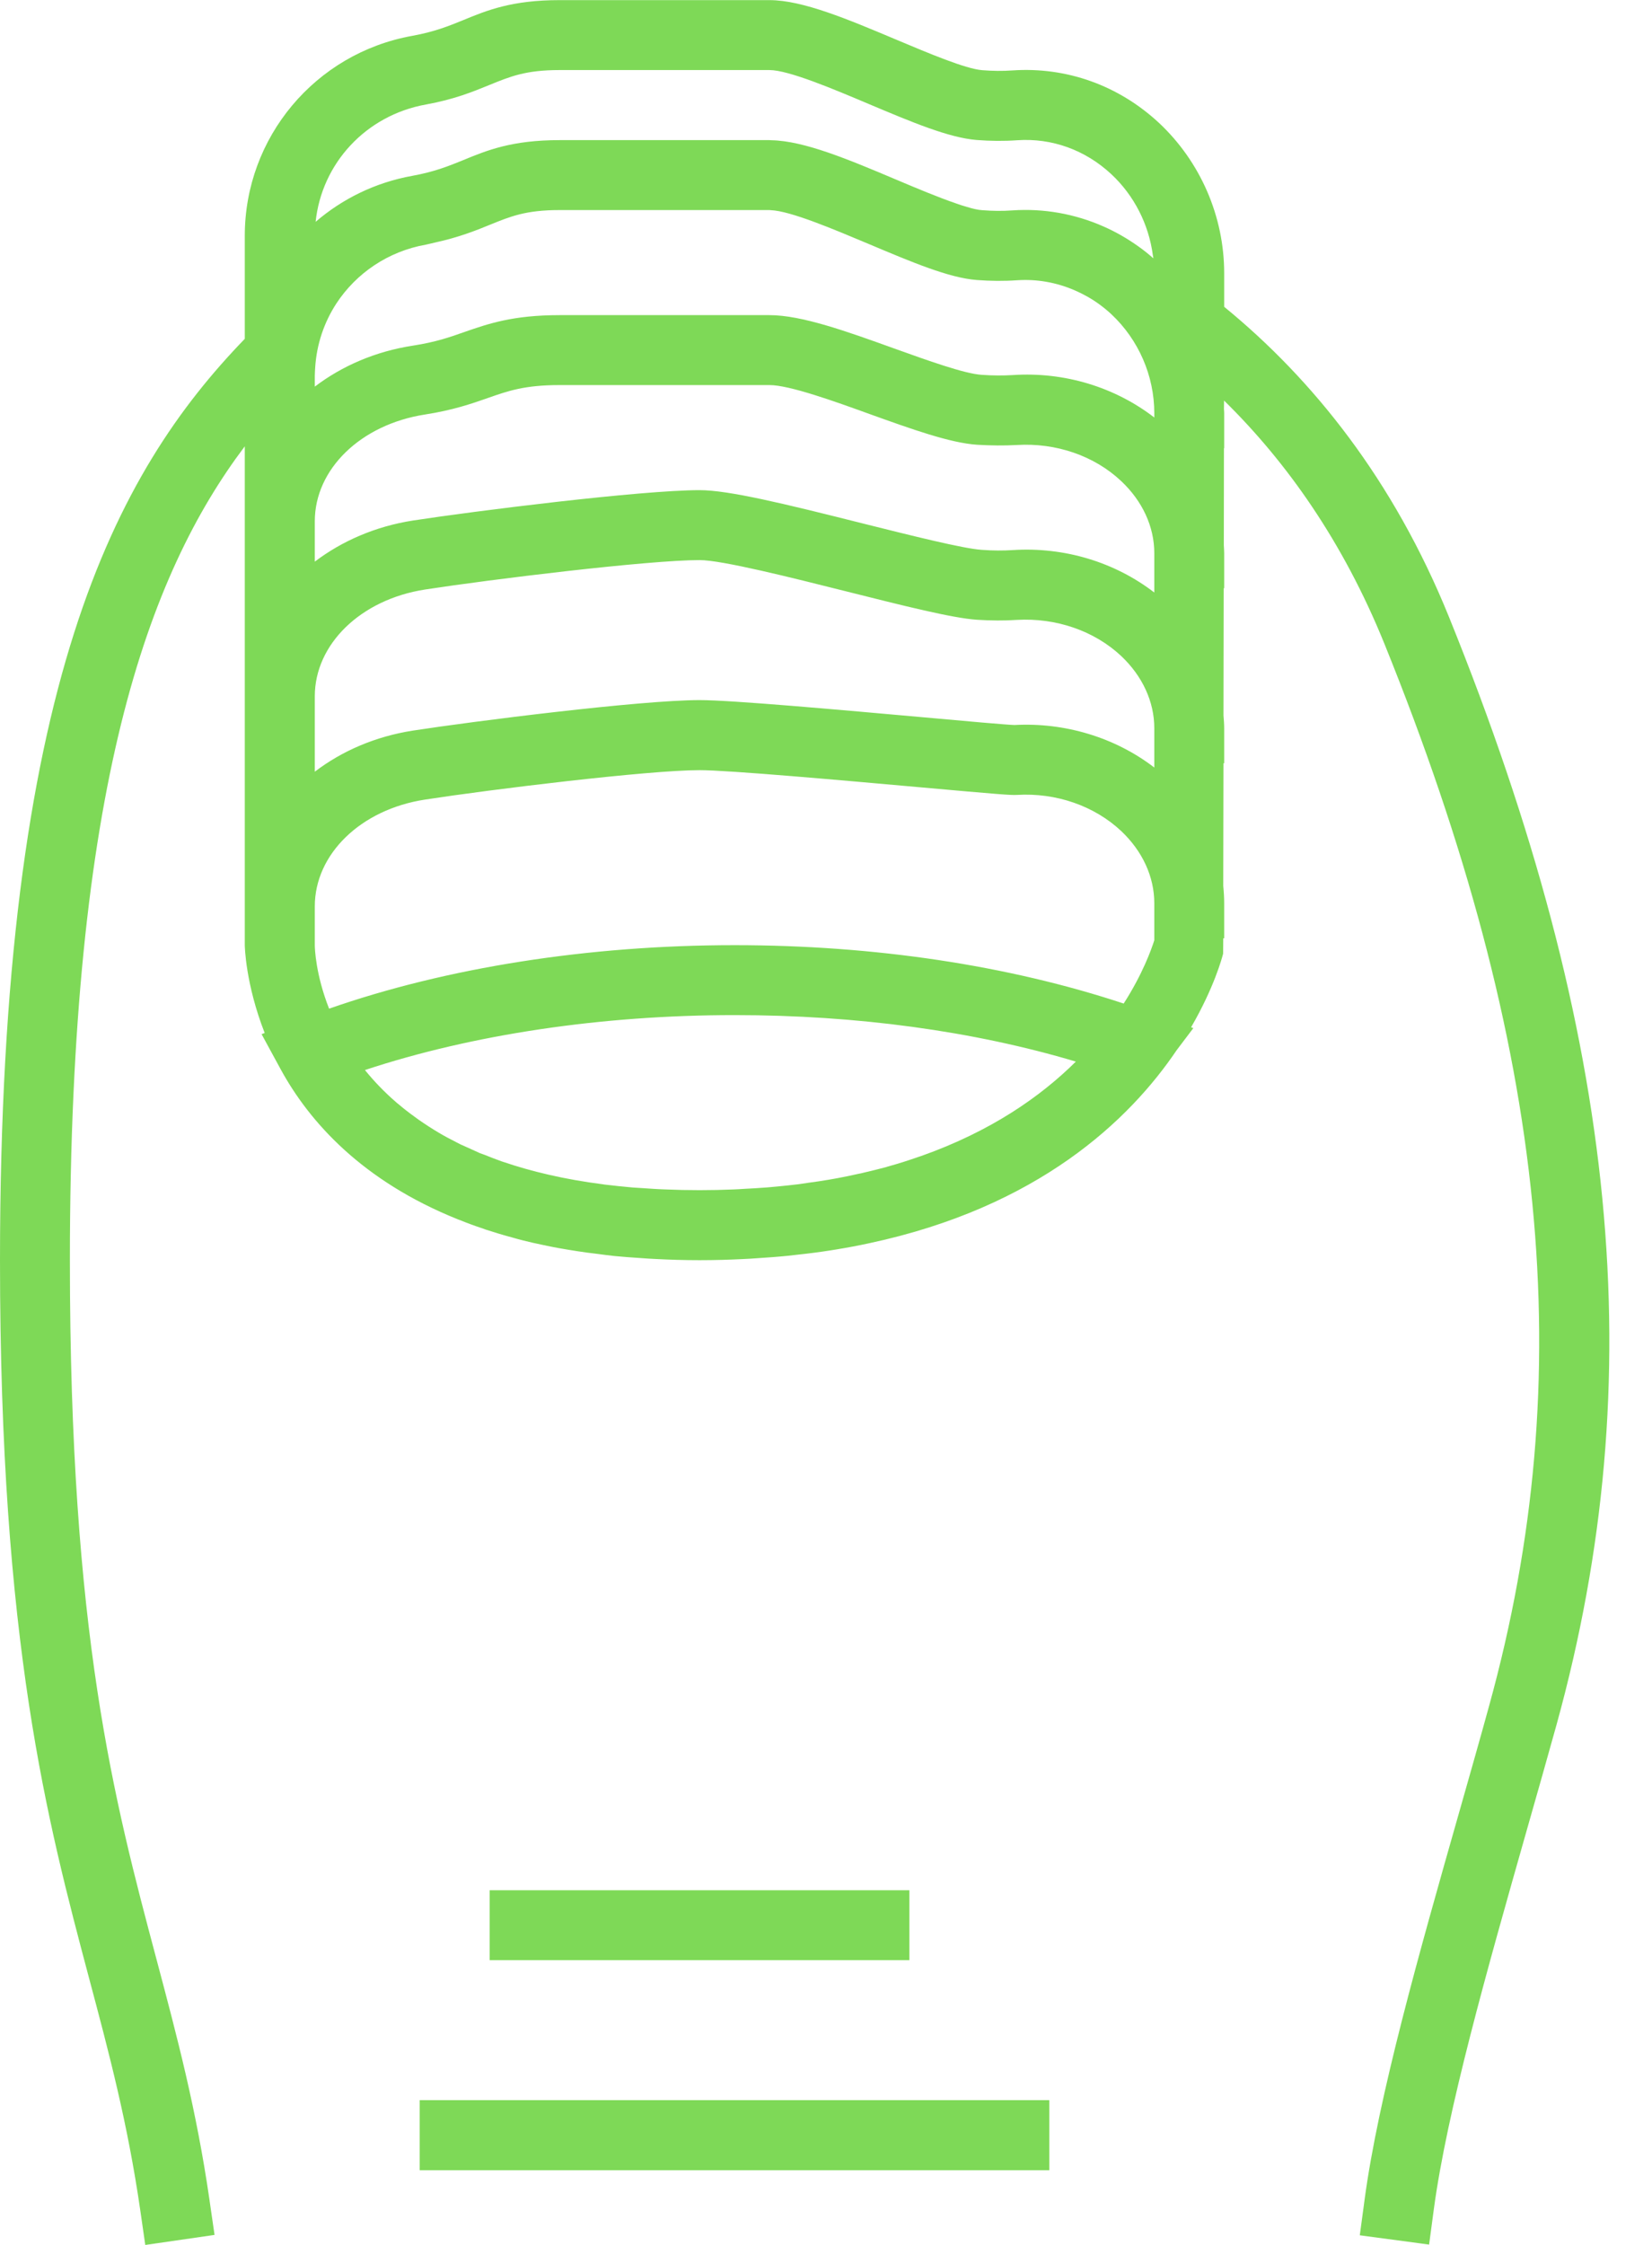 <?xml version="1.0" encoding="UTF-8" standalone="no"?><svg xmlns="http://www.w3.org/2000/svg" xmlns:xlink="http://www.w3.org/1999/xlink" fill="#000000" height="73.6" preserveAspectRatio="xMidYMid meet" version="1" viewBox="0.0 0.0 54.2 73.6" width="54.2" zoomAndPan="magnify"><g fill="#7ed957" id="change1_1"><path d="M 13.77 71.152 L 34.426 71.152 L 34.426 68.855 L 13.77 68.855 L 13.77 71.152" fill="inherit"/><path d="M 37.871 13.688 C 36.582 12.695 34.93 12.184 33.227 12.297 C 32.914 12.316 32.578 12.316 32.207 12.289 C 31.641 12.254 30.418 11.812 29.34 11.426 C 27.777 10.863 26.301 10.332 25.246 10.332 L 18.359 10.332 C 16.828 10.332 16.023 10.613 15.242 10.883 C 14.758 11.055 14.301 11.215 13.547 11.332 C 12.316 11.52 11.219 12 10.328 12.676 L 10.328 12.32 C 10.328 12.234 10.336 12.148 10.34 12.059 C 10.387 11.289 10.633 10.566 11.039 9.945 C 11.684 8.965 12.723 8.242 13.977 8.02 C 14.094 7.996 14.195 7.969 14.301 7.945 C 15.043 7.781 15.586 7.57 16.059 7.375 C 16.75 7.094 17.25 6.887 18.359 6.887 L 25.246 6.887 C 25.258 6.887 25.277 6.891 25.289 6.891 C 25.93 6.914 27.352 7.516 28.504 8 C 29.914 8.594 31.129 9.109 32.043 9.18 C 32.5 9.215 32.938 9.219 33.375 9.188 C 34.027 9.145 34.664 9.262 35.254 9.516 C 35.535 9.637 35.809 9.789 36.062 9.973 C 36.199 10.074 36.332 10.18 36.461 10.301 C 37.355 11.137 37.871 12.32 37.871 13.547 Z M 37.871 19.285 L 37.871 19.426 C 36.582 18.434 34.93 17.926 33.227 18.035 C 32.914 18.055 32.578 18.055 32.207 18.027 C 31.602 17.988 29.867 17.551 28.332 17.168 C 25.695 16.504 23.898 16.07 22.953 16.07 C 21.02 16.07 15.52 16.762 13.547 17.066 C 12.316 17.258 11.219 17.738 10.328 18.414 L 10.328 17.09 C 10.328 15.387 11.828 13.918 13.945 13.59 C 14.855 13.449 15.465 13.238 16 13.051 C 16.68 12.812 17.219 12.625 18.359 12.625 L 25.246 12.625 C 25.898 12.625 27.375 13.156 28.562 13.586 C 29.902 14.066 31.168 14.523 32.059 14.582 C 32.508 14.609 32.949 14.613 33.363 14.59 C 34.645 14.512 35.902 14.941 36.785 15.773 C 37.484 16.43 37.871 17.27 37.871 18.137 Z M 37.871 25.023 L 37.871 25.164 C 36.586 24.176 34.934 23.68 33.285 23.77 C 33.074 23.766 31.695 23.645 30.363 23.523 C 27.531 23.27 24.004 22.953 22.953 22.953 C 21.02 22.953 15.52 23.648 13.547 23.953 C 12.316 24.145 11.219 24.621 10.328 25.301 L 10.328 22.828 C 10.328 21.125 11.828 19.656 13.945 19.328 C 16.094 18.996 21.273 18.363 22.953 18.363 C 23.684 18.363 25.953 18.934 27.773 19.391 C 29.637 19.859 31.246 20.266 32.059 20.32 C 32.508 20.348 32.949 20.352 33.363 20.324 C 34.645 20.25 35.902 20.68 36.785 21.508 C 37.484 22.168 37.871 23.008 37.871 23.875 Z M 37.871 30.762 L 37.871 30.828 C 37.773 31.133 37.492 31.926 36.867 32.902 C 33.086 31.652 28.699 30.988 24.098 30.988 C 19.305 30.988 14.637 31.727 10.797 33.07 C 10.355 31.949 10.328 31.09 10.328 30.988 L 10.328 29.715 C 10.328 28.008 11.828 26.539 13.945 26.215 C 16.094 25.883 21.273 25.25 22.953 25.25 C 23.902 25.25 27.668 25.586 30.16 25.809 C 32.82 26.047 33.176 26.074 33.363 26.062 C 34.645 25.984 35.902 26.418 36.785 27.246 C 37.484 27.906 37.871 28.746 37.871 29.613 Z M 30.23 37.898 C 30.199 37.91 30.168 37.918 30.133 37.93 C 29.824 38.039 29.504 38.141 29.172 38.234 C 29.137 38.242 29.102 38.254 29.066 38.266 C 28.832 38.328 28.59 38.387 28.344 38.445 C 28.281 38.461 28.215 38.477 28.148 38.488 C 27.926 38.539 27.695 38.586 27.465 38.629 C 27.375 38.645 27.289 38.66 27.199 38.676 C 26.98 38.715 26.754 38.746 26.527 38.777 C 26.422 38.793 26.316 38.809 26.211 38.824 C 25.984 38.852 25.754 38.875 25.523 38.898 C 25.406 38.906 25.293 38.922 25.172 38.93 C 24.926 38.949 24.672 38.965 24.418 38.977 C 24.305 38.984 24.199 38.992 24.09 38.996 C 23.719 39.012 23.34 39.02 22.953 39.02 C 22.562 39.02 22.188 39.012 21.824 38.996 C 21.566 38.988 21.32 38.969 21.074 38.953 C 20.973 38.945 20.867 38.941 20.77 38.934 C 20.445 38.906 20.133 38.871 19.828 38.836 C 19.812 38.832 19.793 38.832 19.781 38.828 C 18.527 38.668 17.441 38.41 16.5 38.09 C 16.48 38.082 16.461 38.078 16.441 38.07 C 16.254 38.004 16.078 37.934 15.902 37.863 C 15.852 37.844 15.797 37.828 15.75 37.809 C 15.617 37.75 15.492 37.691 15.363 37.633 C 15.281 37.594 15.191 37.559 15.109 37.52 C 15.027 37.48 14.953 37.438 14.875 37.398 C 14.754 37.336 14.629 37.273 14.516 37.207 C 14.484 37.191 14.453 37.168 14.422 37.152 C 14.176 37.008 13.949 36.859 13.73 36.707 C 13.684 36.672 13.637 36.637 13.59 36.605 C 13.402 36.469 13.227 36.332 13.062 36.191 C 13.039 36.176 13.016 36.156 12.996 36.137 C 12.598 35.793 12.262 35.438 11.973 35.082 C 15.492 33.918 19.734 33.281 24.098 33.281 C 28.113 33.281 31.945 33.805 35.297 34.805 C 34.133 35.961 32.5 37.094 30.23 37.898 Z M 13.977 3.426 C 14.902 3.258 15.516 3.008 16.059 2.785 C 16.75 2.504 17.25 2.297 18.359 2.297 L 25.246 2.297 C 25.867 2.297 27.332 2.914 28.504 3.41 C 29.914 4.004 31.129 4.516 32.043 4.59 C 32.5 4.625 32.938 4.629 33.375 4.598 C 34.508 4.52 35.605 4.914 36.461 5.711 C 37.211 6.41 37.691 7.359 37.824 8.371 C 37.832 8.402 37.836 8.434 37.84 8.469 C 37.68 8.328 37.52 8.199 37.348 8.078 C 36.98 7.816 36.594 7.594 36.188 7.418 C 35.262 7.012 34.25 6.828 33.215 6.898 C 32.891 6.922 32.57 6.918 32.223 6.891 C 32.09 6.883 31.914 6.844 31.715 6.781 C 31.605 6.75 31.488 6.715 31.363 6.668 C 30.781 6.469 30.062 6.168 29.398 5.887 C 27.852 5.234 26.387 4.617 25.309 4.598 C 25.289 4.598 25.266 4.594 25.246 4.594 L 18.359 4.594 C 16.797 4.594 15.98 4.926 15.188 5.254 C 14.707 5.449 14.254 5.633 13.52 5.766 C 12.312 5.984 11.23 6.52 10.355 7.273 C 10.555 5.363 11.996 3.781 13.977 3.426 Z M 47.539 20.227 C 45.715 15.727 43.07 12.434 40.164 10.059 L 40.164 8.957 C 40.164 7.094 39.383 5.301 38.027 4.031 C 36.699 2.797 34.992 2.188 33.215 2.309 C 32.891 2.332 32.57 2.328 32.223 2.301 C 31.68 2.258 30.465 1.746 29.398 1.297 C 27.82 0.633 26.332 0.004 25.246 0.004 L 18.359 0.004 C 16.797 0.004 15.98 0.336 15.188 0.664 C 14.707 0.859 14.254 1.043 13.52 1.176 C 10.34 1.75 8.031 4.508 8.031 7.73 L 8.031 11.109 C 3.805 15.477 0 22.391 0 41.316 C 0 53.883 1.555 59.711 2.922 64.855 C 3.574 67.297 4.188 69.605 4.602 72.465 L 4.766 73.602 L 7.039 73.273 L 6.898 72.301 L 6.875 72.137 C 6.441 69.145 5.809 66.773 5.141 64.262 C 3.742 59.012 2.293 53.582 2.293 41.316 C 2.293 25.82 4.855 18.844 8.031 14.633 L 8.031 30.988 C 8.031 31.023 8.055 32.262 8.684 33.867 L 8.582 33.906 L 9.203 35.047 C 10.152 36.789 11.891 38.723 15.023 39.977 C 15.039 39.984 15.055 39.992 15.074 39.996 C 15.316 40.094 15.566 40.188 15.828 40.273 C 15.863 40.285 15.898 40.301 15.934 40.312 C 16.223 40.406 16.52 40.496 16.828 40.578 C 16.938 40.609 17.047 40.641 17.16 40.668 C 17.371 40.723 17.59 40.77 17.809 40.816 C 17.977 40.852 18.148 40.887 18.32 40.918 C 18.52 40.953 18.723 40.988 18.934 41.02 C 19.148 41.055 19.367 41.082 19.594 41.109 C 19.781 41.133 19.969 41.16 20.164 41.18 C 20.441 41.207 20.727 41.227 21.016 41.246 C 21.18 41.258 21.34 41.27 21.508 41.277 C 21.973 41.301 22.453 41.316 22.953 41.316 C 23.457 41.316 23.945 41.301 24.422 41.277 C 24.551 41.273 24.676 41.262 24.801 41.254 C 25.16 41.23 25.508 41.207 25.848 41.172 C 25.965 41.16 26.078 41.148 26.191 41.133 C 26.559 41.094 26.918 41.047 27.266 40.992 C 27.328 40.98 27.395 40.973 27.457 40.961 C 27.816 40.902 28.168 40.836 28.508 40.762 C 34.074 39.578 37.062 36.715 38.605 34.43 L 39.152 33.707 L 39.078 33.68 C 39.836 32.375 40.098 31.391 40.129 31.266 L 40.133 30.762 L 40.164 30.762 L 40.164 29.613 C 40.164 29.422 40.152 29.23 40.133 29.043 L 40.141 25.023 L 40.164 25.023 L 40.164 23.875 C 40.164 23.734 40.152 23.594 40.141 23.453 L 40.148 19.285 L 40.164 19.285 L 40.164 18.137 C 40.164 18.051 40.156 17.965 40.152 17.875 L 40.156 14.695 L 40.164 14.695 L 40.164 13.547 C 40.164 13.504 40.16 13.457 40.156 13.414 L 40.16 13.133 C 42.215 15.148 44.059 17.754 45.414 21.09 C 50.785 34.352 51.848 45.098 48.855 55.93 C 48.543 57.07 48.203 58.254 47.863 59.453 C 46.562 64.02 45.219 68.746 44.766 72.148 L 44.746 72.301 L 44.613 73.285 L 46.887 73.59 L 47.039 72.453 C 47.473 69.211 48.793 64.57 50.07 60.078 C 50.414 58.875 50.75 57.688 51.07 56.539 C 54.203 45.188 53.113 33.992 47.539 20.227" fill="inherit"/><path d="M 16.066 61.973 L 16.066 64.266 L 29.836 64.266 L 29.836 61.973 L 16.066 61.973" fill="inherit"/></g></svg>